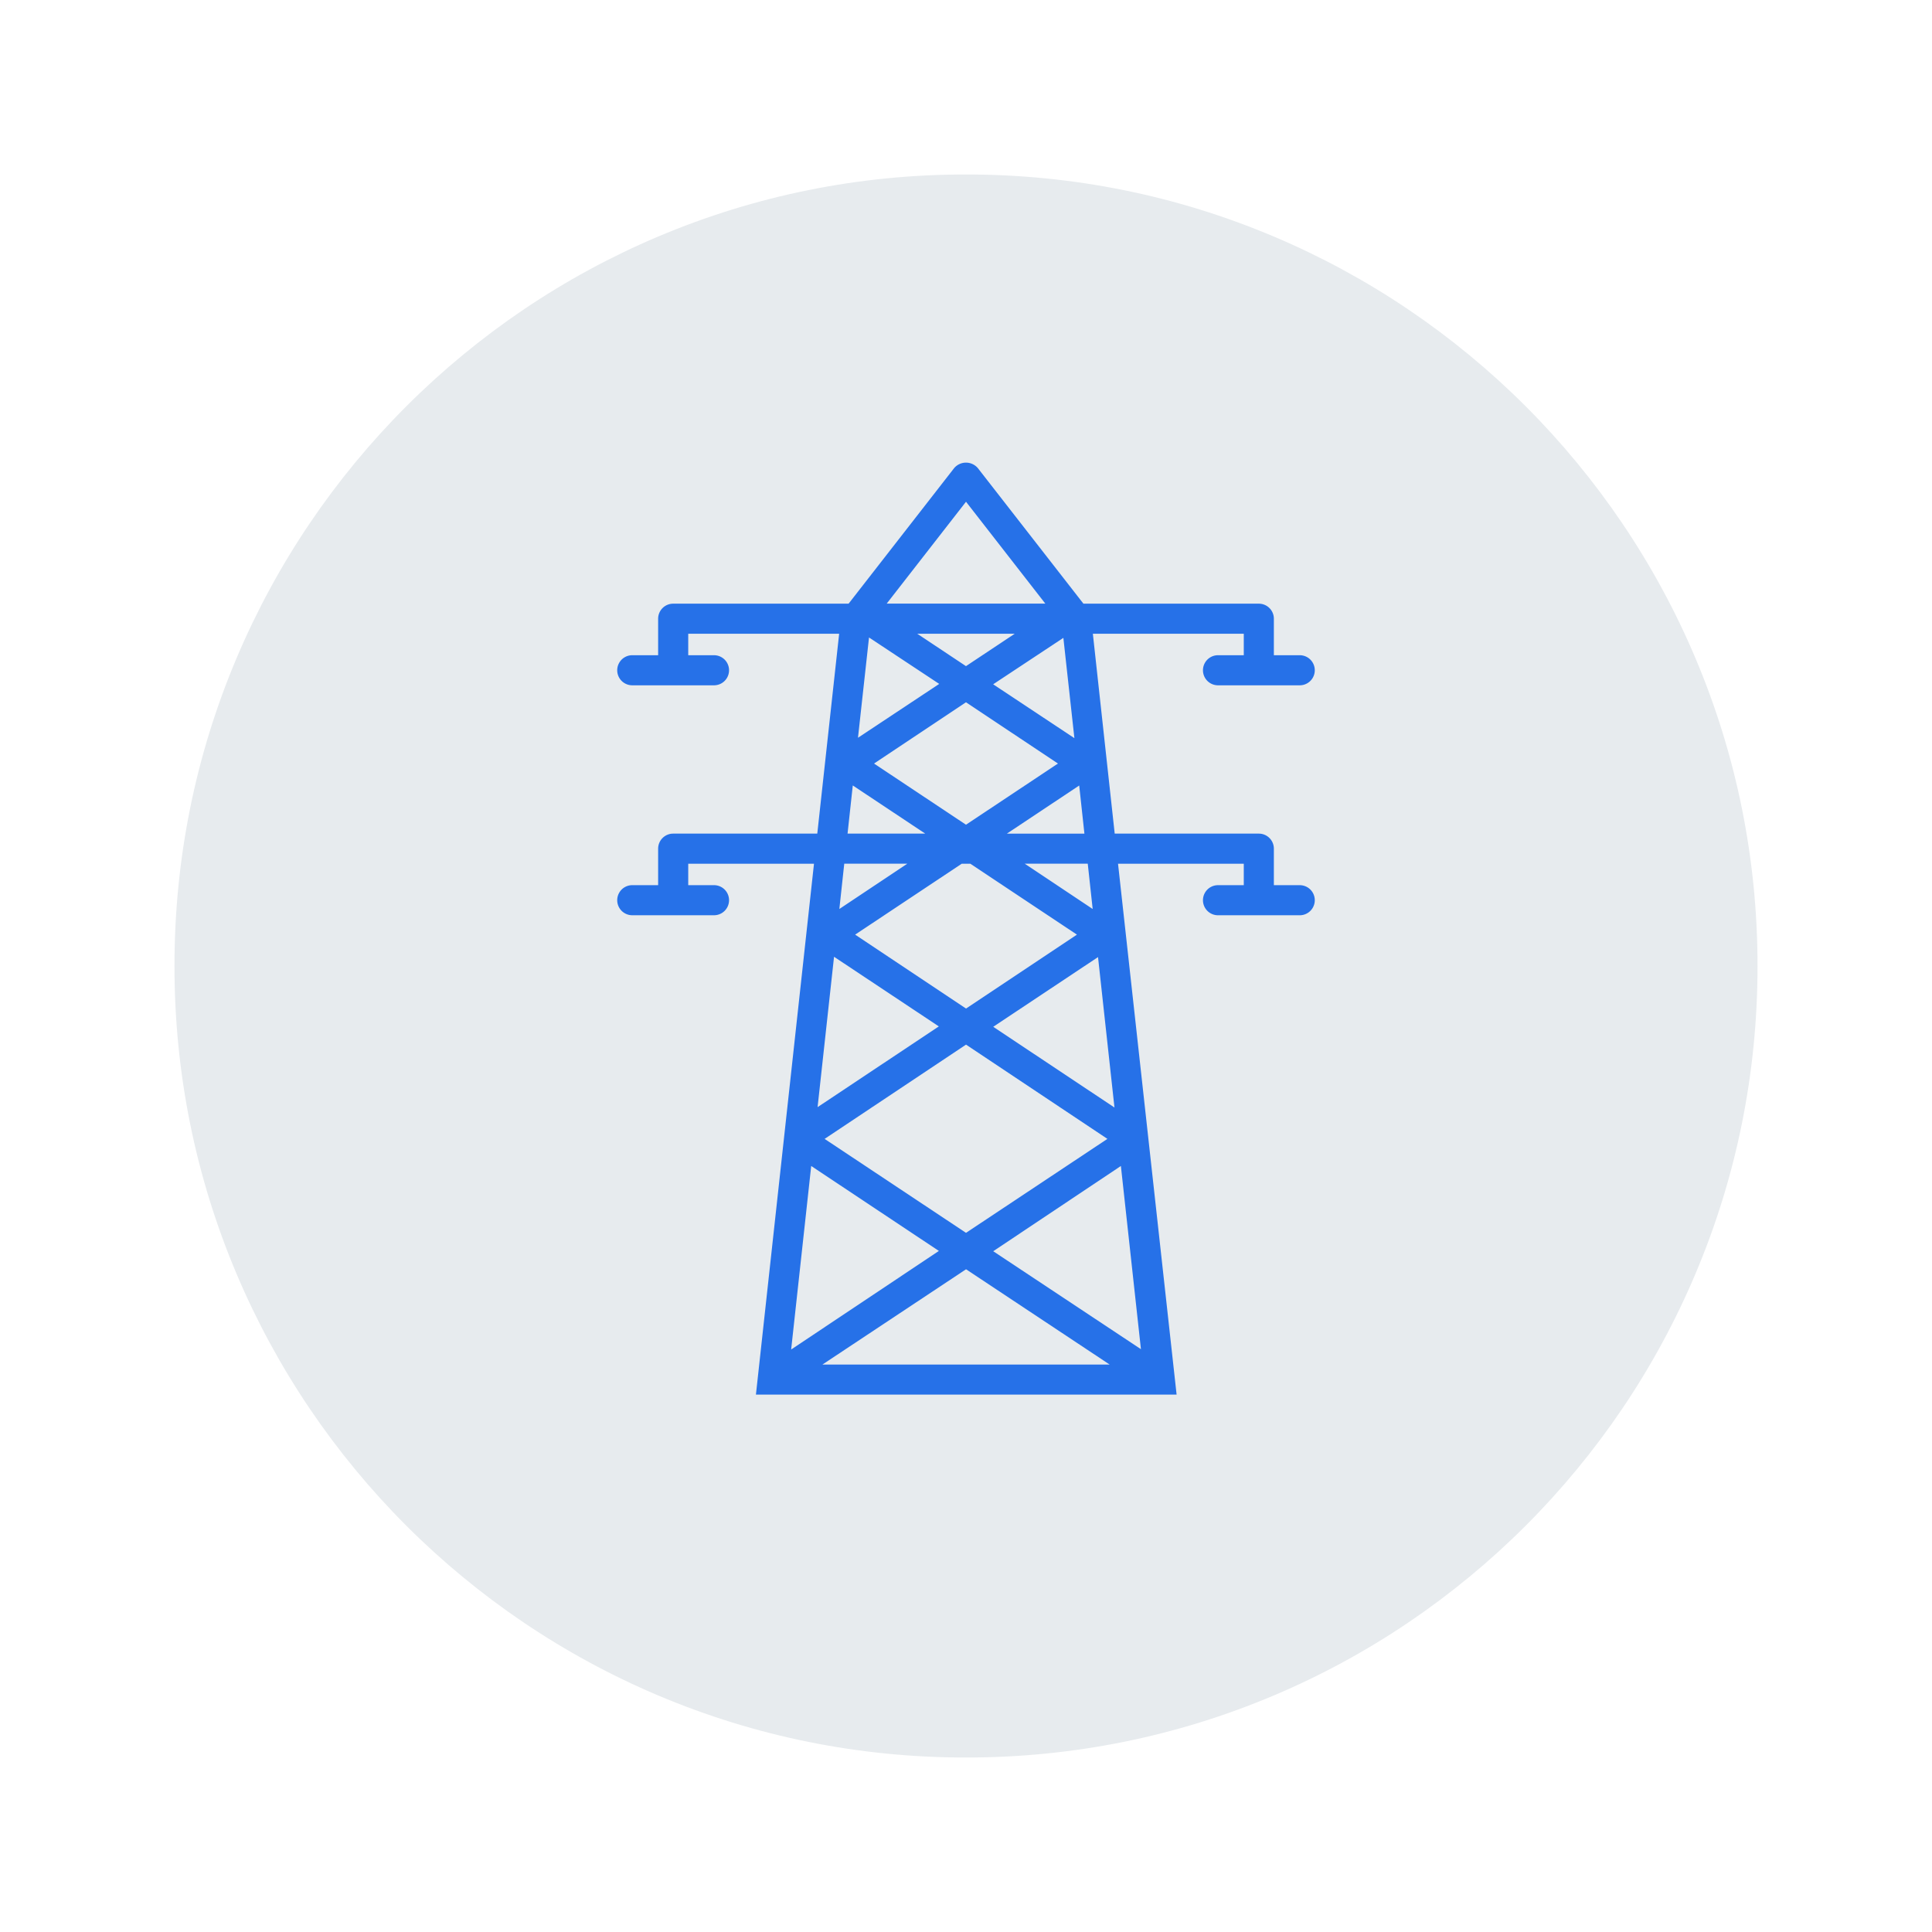 <?xml version="1.0" encoding="utf-8"?>
<svg xmlns="http://www.w3.org/2000/svg" xmlns:xlink="http://www.w3.org/1999/xlink" width="155.027" height="155.027" viewBox="0 0 155.027 155.027">
  <defs>
    <filter id="Path_60135" x="0" y="0" width="155.027" height="155.027" filterUnits="userSpaceOnUse">
      <feOffset dy="3" input="SourceAlpha"/>
      <feGaussianBlur stdDeviation="3" result="blur"/>
      <feFlood flood-opacity="0.161"/>
      <feComposite operator="in" in2="blur"/>
      <feComposite in="SourceGraphic"/>
    </filter>
  </defs>
  <g id="Group_16761" data-name="Group 16761" transform="translate(9 6)">
    <g transform="matrix(1, 0, 0, 1, -9, -6)" filter="url(#Path_60135)">
      <g id="Path_60135-2" data-name="Path 60135" transform="translate(9 6)" fill="#e7ebee">
        <path d="M 68.514 134.527 C 59.601 134.527 50.956 132.782 42.819 129.34 C 38.908 127.686 35.135 125.639 31.606 123.254 C 28.11 120.893 24.823 118.18 21.835 115.192 C 18.847 112.204 16.134 108.917 13.773 105.421 C 11.388 101.892 9.341 98.119 7.687 94.208 C 4.245 86.071 2.5 77.426 2.5 68.514 C 2.5 59.601 4.245 50.956 7.687 42.819 C 9.341 38.908 11.388 35.135 13.773 31.606 C 16.134 28.11 18.847 24.823 21.835 21.835 C 24.823 18.847 28.11 16.134 31.606 13.773 C 35.135 11.388 38.908 9.341 42.819 7.687 C 50.956 4.245 59.601 2.5 68.514 2.5 C 77.426 2.5 86.071 4.245 94.208 7.687 C 98.119 9.341 101.892 11.388 105.421 13.773 C 108.917 16.134 112.204 18.847 115.192 21.835 C 118.18 24.823 120.893 28.11 123.254 31.606 C 125.639 35.135 127.686 38.908 129.34 42.819 C 132.782 50.956 134.527 59.601 134.527 68.514 C 134.527 77.426 132.782 86.071 129.34 94.208 C 127.686 98.119 125.639 101.892 123.254 105.421 C 120.893 108.917 118.18 112.204 115.192 115.192 C 112.204 118.18 108.917 120.893 105.421 123.254 C 101.892 125.639 98.119 127.686 94.208 129.34 C 86.071 132.782 77.426 134.527 68.514 134.527 Z" stroke="none"/>
        <path d="M 68.514 5 C 59.937 5 51.62 6.679 43.793 9.989 C 40.03 11.58 36.401 13.55 33.006 15.844 C 29.642 18.117 26.478 20.727 23.603 23.603 C 20.727 26.478 18.117 29.642 15.844 33.006 C 13.55 36.401 11.58 40.03 9.989 43.793 C 6.679 51.62 5 59.937 5 68.514 C 5 77.09 6.679 85.407 9.989 93.234 C 11.58 96.997 13.55 100.626 15.844 104.021 C 18.117 107.385 20.727 110.549 23.603 113.424 C 26.478 116.3 29.642 118.91 33.006 121.183 C 36.401 123.477 40.03 125.447 43.793 127.038 C 51.62 130.348 59.937 132.027 68.514 132.027 C 77.09 132.027 85.407 130.348 93.234 127.038 C 96.997 125.447 100.626 123.477 104.021 121.183 C 107.385 118.91 110.549 116.3 113.424 113.424 C 116.3 110.549 118.91 107.385 121.183 104.021 C 123.477 100.626 125.447 96.997 127.038 93.234 C 130.348 85.407 132.027 77.09 132.027 68.514 C 132.027 59.937 130.348 51.62 127.038 43.793 C 125.447 40.03 123.477 36.401 121.183 33.006 C 118.91 29.642 116.3 26.478 113.424 23.603 C 110.549 20.727 107.385 18.117 104.021 15.844 C 100.626 13.55 96.997 11.58 93.234 9.989 C 85.407 6.679 77.09 5 68.514 5 M 68.514 -1.52587890625e-05 C 106.352 -1.52587890625e-05 137.027 30.675 137.027 68.514 C 137.027 106.352 106.352 137.027 68.514 137.027 C 30.675 137.027 -1.52587890625e-05 106.352 -1.52587890625e-05 68.514 C -1.52587890625e-05 30.675 30.675 -1.52587890625e-05 68.514 -1.52587890625e-05 Z" stroke="none" fill="#fff"/>
      </g>
    </g>
    <path id="Path_60346" data-name="Path 60346" d="M210,53.867h-2.076V50.937a1.207,1.207,0,0,0-1.207-1.207H195.153L193.4,33.693h12.11v1.722h-2.068a1.207,1.207,0,0,0,0,2.414H210a1.207,1.207,0,1,0,0-2.414h-2.076V32.486a1.207,1.207,0,0,0-1.207-1.207H192.643L184.17,20.4a1.248,1.248,0,0,0-1.9,0L173.8,31.279H159.724a1.207,1.207,0,0,0-1.207,1.207v2.929h-2.076a1.207,1.207,0,1,0,0,2.414H163a1.207,1.207,0,0,0,0-2.414h-2.068V33.693h12.11L171.287,49.73H159.724a1.207,1.207,0,0,0-1.207,1.207v2.929h-2.076a1.207,1.207,0,1,0,0,2.414H163a1.207,1.207,0,0,0,0-2.414h-2.068V52.145h10.091l-4.659,42.6h33.756l-4.7-42.6H205.51v1.722h-2.068a1.207,1.207,0,1,0,0,2.414H210a1.207,1.207,0,1,0,0-2.414Zm-37.368,5.745L181.04,65.2l-9.728,6.477Zm10.589,7.049,11.346,7.564-11.346,7.539-11.346-7.539ZM170.8,76.4l10.244,6.816-11.853,7.91Zm12.424,8.288,11.523,7.645H171.7Zm2.181-1.448,10.244-6.84,1.609,14.7Zm0-18.009,8.409-5.593,1.32,12.07Zm-2.181-1.464-8.9-5.931,8.553-5.689h.692l8.553,5.689ZM185.4,37.748l5.633-3.726.885,8.047Zm-2.181-1.457-3.911-2.6h7.822Zm-7.781-2.3,5.633,3.726-6.518,4.321Zm7.781,5.2,7.379,4.916-7.379,4.908-7.379-4.908Zm9.085,6.679.418,3.862H186.5ZM183.221,23.1l6.365,8.175h-12.73Zm-9.085,22.765,5.81,3.862h-6.229Zm4.378,6.276-5.456,3.637.394-3.637Zm14.871,3.637-5.456-3.637h5.061Z" transform="translate(-114.707 11.161)" fill="#2671e8"/>
  </g>
</svg>
